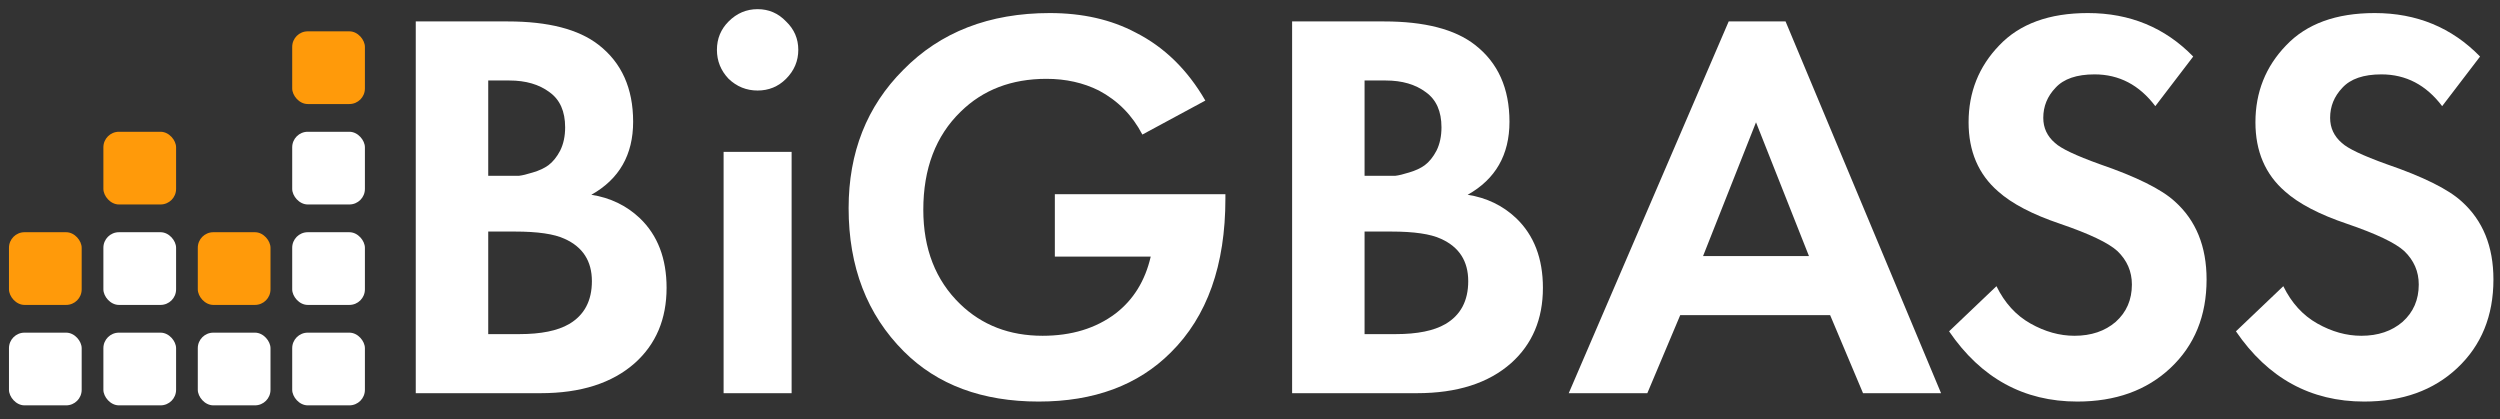 <?xml version="1.0" encoding="UTF-8"?> <svg xmlns="http://www.w3.org/2000/svg" width="161" height="27" viewBox="0 0 161 27" fill="none"><rect x="0" y="0" width="161" height="27" fill="#333333" stroke="none"/> <rect x="18.818" y="21.423" width="4.682" height="4.682" rx="1" fill="white"></rect> <rect x="6.658" y="21.423" width="4.682" height="4.682" rx="1" fill="white"></rect> <rect x="12.738" y="21.423" width="4.682" height="4.682" rx="1" fill="white"></rect> <rect x="0.578" y="21.423" width="4.682" height="4.682" rx="1" fill="white"></rect> <rect x="18.818" y="14.955" width="4.682" height="4.682" rx="1" fill="white"></rect> <rect x="6.658" y="14.955" width="4.682" height="4.682" rx="1" fill="white"></rect> <rect x="12.738" y="14.955" width="4.682" height="4.682" rx="1" fill="#FF9A0A"></rect> <rect x="0.578" y="14.955" width="4.682" height="4.682" rx="1" fill="#FF9A0A"></rect> <rect x="18.818" y="8.486" width="4.682" height="4.682" rx="1" fill="white"></rect> <rect x="6.658" y="8.486" width="4.682" height="4.682" rx="1" fill="#FF9A0A"></rect> <rect x="18.818" y="2.018" width="4.682" height="4.682" rx="1" fill="#FF9A0A"></rect> <path d="M26.775 1.38H32.698C35.306 1.38 37.257 1.882 38.549 2.887C40.032 4.036 40.774 5.687 40.774 7.841C40.774 9.97 39.877 11.538 38.082 12.543C39.303 12.734 40.344 13.237 41.205 14.05C42.354 15.151 42.928 16.647 42.928 18.537C42.928 20.547 42.246 22.163 40.882 23.383C39.422 24.675 37.4 25.321 34.816 25.321H26.775V1.38ZM31.442 5.184V11.322H32.77C33.009 11.322 33.224 11.322 33.416 11.322C33.631 11.299 33.93 11.227 34.313 11.107C34.72 10.987 35.055 10.832 35.318 10.64C35.605 10.425 35.857 10.114 36.072 9.707C36.288 9.276 36.395 8.774 36.395 8.2C36.395 7.171 36.06 6.417 35.39 5.938C34.72 5.436 33.859 5.184 32.806 5.184H31.442ZM31.442 14.912V21.517H33.452C34.84 21.517 35.905 21.301 36.647 20.87C37.628 20.296 38.118 19.375 38.118 18.107C38.118 16.814 37.532 15.905 36.359 15.379C35.689 15.067 34.624 14.912 33.165 14.912H31.442Z" fill="white"></path> <path d="M46.6 9.779H50.98V25.321H46.6V9.779ZM46.924 5.077C46.421 4.55 46.17 3.928 46.17 3.21C46.17 2.492 46.421 1.882 46.924 1.38C47.45 0.853 48.072 0.59 48.79 0.59C49.508 0.59 50.118 0.853 50.621 1.38C51.147 1.882 51.41 2.492 51.41 3.21C51.41 3.928 51.147 4.55 50.621 5.077C50.118 5.579 49.508 5.83 48.79 5.83C48.072 5.83 47.45 5.579 46.924 5.077Z" fill="white"></path> <path d="M67.932 16.527V12.507H78.916V12.794C78.916 17.078 77.743 20.38 75.398 22.701C73.292 24.807 70.457 25.86 66.891 25.86C63.254 25.86 60.358 24.783 58.205 22.629C55.836 20.26 54.651 17.185 54.651 13.404C54.651 9.815 55.824 6.848 58.169 4.502C60.562 2.062 63.709 0.841 67.609 0.841C69.715 0.841 71.558 1.26 73.137 2.097C74.98 3.031 76.475 4.49 77.624 6.477L73.568 8.666C72.921 7.422 71.988 6.477 70.768 5.83C69.763 5.328 68.638 5.077 67.394 5.077C65.144 5.077 63.302 5.783 61.866 7.194C60.263 8.75 59.461 10.856 59.461 13.512C59.461 16.025 60.251 18.047 61.83 19.578C63.242 20.942 65.013 21.624 67.142 21.624C69.009 21.624 70.576 21.146 71.845 20.188C72.993 19.303 73.747 18.083 74.106 16.527H67.932Z" fill="white"></path> <path d="M83.212 1.38H89.134C91.743 1.38 93.693 1.882 94.985 2.887C96.469 4.036 97.21 5.687 97.21 7.841C97.21 9.97 96.313 11.538 94.518 12.543C95.739 12.734 96.78 13.237 97.641 14.05C98.79 15.151 99.364 16.647 99.364 18.537C99.364 20.547 98.682 22.163 97.318 23.383C95.859 24.675 93.836 25.321 91.252 25.321H83.212V1.38ZM87.878 5.184V11.322H89.206C89.445 11.322 89.661 11.322 89.852 11.322C90.067 11.299 90.367 11.227 90.749 11.107C91.156 10.987 91.491 10.832 91.754 10.64C92.042 10.425 92.293 10.114 92.508 9.707C92.724 9.276 92.831 8.774 92.831 8.2C92.831 7.171 92.496 6.417 91.826 5.938C91.156 5.436 90.295 5.184 89.242 5.184H87.878ZM87.878 14.912V21.517H89.888C91.276 21.517 92.341 21.301 93.083 20.87C94.064 20.296 94.554 19.375 94.554 18.107C94.554 16.814 93.968 15.905 92.796 15.379C92.125 15.067 91.061 14.912 89.601 14.912H87.878Z" fill="white"></path> <path d="M119.979 25.321L117.861 20.296H108.206L106.088 25.321H101.027L111.328 1.38H114.99L125.004 25.321H119.979ZM109.677 16.491H116.497L113.087 7.876L109.677 16.491Z" fill="white"></path> <path d="M141.243 3.641L138.802 6.836C137.773 5.472 136.469 4.79 134.889 4.79C133.741 4.79 132.903 5.077 132.377 5.651C131.85 6.201 131.587 6.848 131.587 7.589C131.587 8.235 131.838 8.774 132.341 9.205C132.724 9.564 133.681 10.018 135.212 10.569C137.582 11.382 139.197 12.184 140.058 12.973C141.422 14.194 142.104 15.869 142.104 17.999C142.104 20.344 141.327 22.246 139.771 23.706C138.24 25.142 136.241 25.86 133.777 25.86C130.331 25.86 127.579 24.352 125.521 21.337L128.572 18.43C129.098 19.506 129.828 20.308 130.761 20.834C131.695 21.361 132.64 21.624 133.597 21.624C134.674 21.624 135.559 21.325 136.253 20.727C136.947 20.105 137.294 19.303 137.294 18.322C137.294 17.484 136.983 16.766 136.361 16.168C135.787 15.642 134.554 15.055 132.664 14.409C130.893 13.811 129.565 13.117 128.68 12.327C127.411 11.227 126.777 9.743 126.777 7.876C126.777 5.938 127.435 4.287 128.751 2.923C130.068 1.535 131.97 0.841 134.459 0.841C137.163 0.841 139.424 1.774 141.243 3.641Z" fill="white"></path> <path d="M159.716 3.641L157.275 6.836C156.246 5.472 154.942 4.79 153.363 4.79C152.214 4.79 151.376 5.077 150.85 5.651C150.324 6.201 150.06 6.848 150.06 7.589C150.06 8.235 150.312 8.774 150.814 9.205C151.197 9.564 152.154 10.018 153.686 10.569C156.055 11.382 157.67 12.184 158.531 12.973C159.895 14.194 160.577 15.869 160.577 17.999C160.577 20.344 159.8 22.246 158.244 23.706C156.713 25.142 154.715 25.86 152.25 25.86C148.804 25.86 146.052 24.352 143.994 21.337L147.045 18.43C147.572 19.506 148.301 20.308 149.235 20.834C150.168 21.361 151.113 21.624 152.07 21.624C153.147 21.624 154.033 21.325 154.727 20.727C155.421 20.105 155.768 19.303 155.768 18.322C155.768 17.484 155.456 16.766 154.834 16.168C154.26 15.642 153.028 15.055 151.137 14.409C149.366 13.811 148.038 13.117 147.153 12.327C145.885 11.227 145.25 9.743 145.25 7.876C145.25 5.938 145.908 4.287 147.225 2.923C148.541 1.535 150.443 0.841 152.932 0.841C155.636 0.841 157.897 1.774 159.716 3.641Z" fill="white"></path> </svg> 